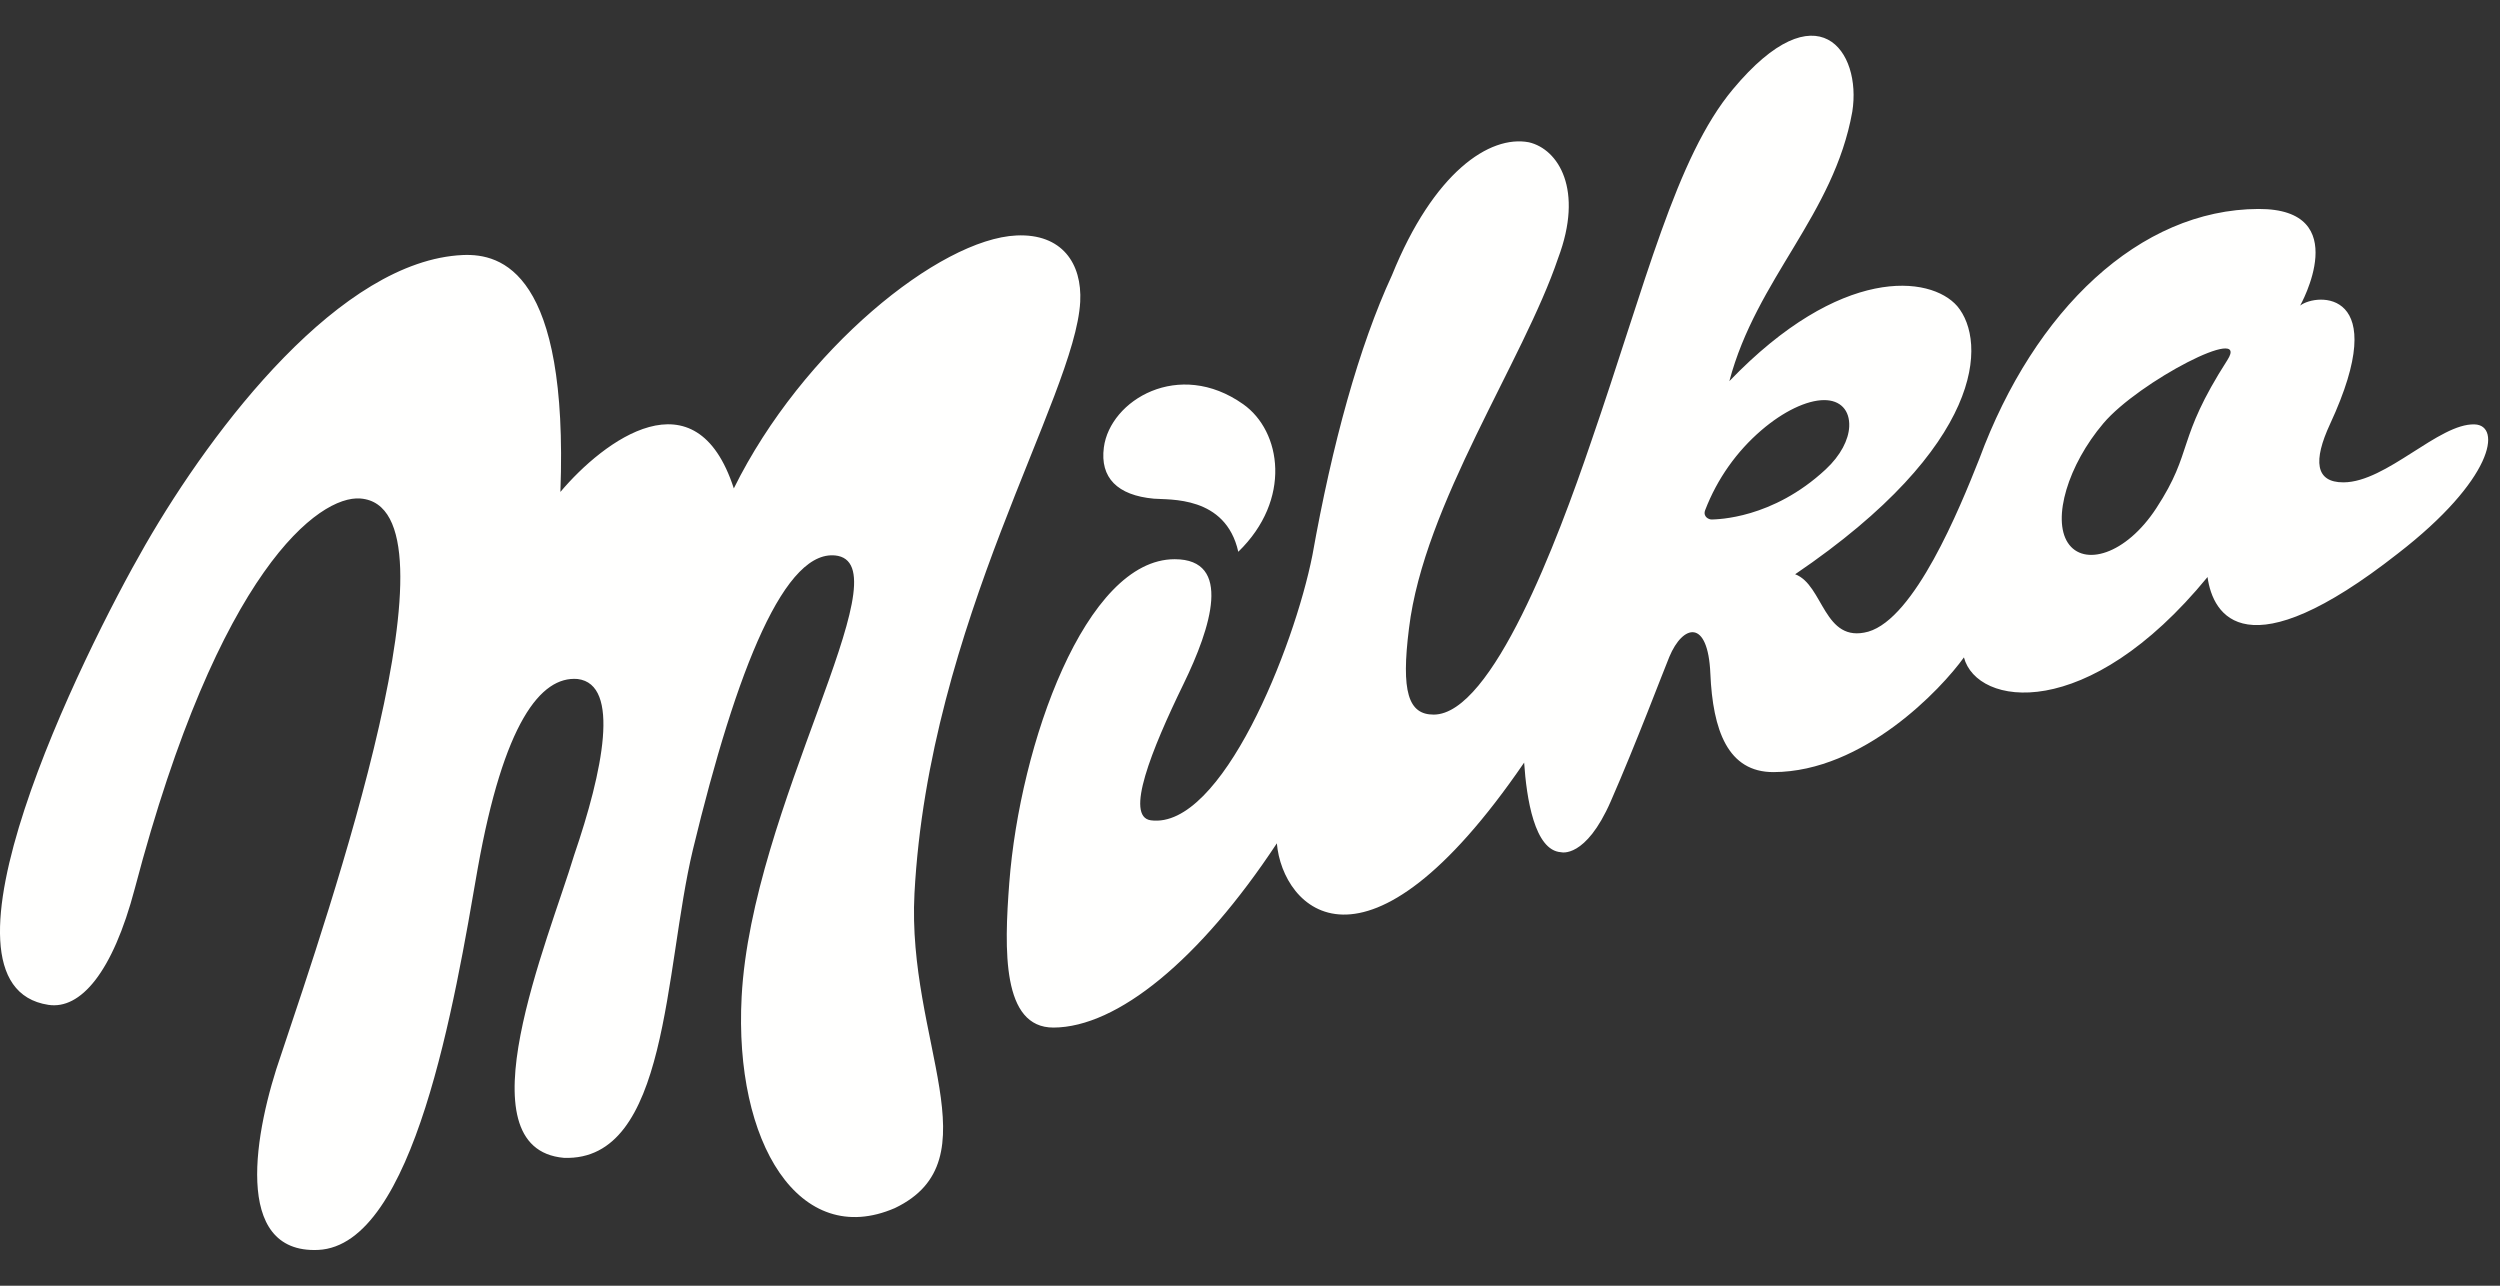 <?xml version="1.0" encoding="UTF-8"?>
<svg width="70px" height="36px" viewBox="0 0 70 36" version="1.1" xmlns="http://www.w3.org/2000/svg" xmlns:xlink="http://www.w3.org/1999/xlink">
    <rect x="0" y="0" width="70" height="36" fill="#333333" stroke="none"/>
    <title>partner logos/Milka_negative</title>
    <g id="partner-logos/Milka_negative" stroke="none" stroke-width="1" fill="none" fill-rule="evenodd">
        <rect id="Rectangle" fill="#000E14" opacity="0" x="1.0658141e-13" y="0" width="70" height="36"></rect>
        <g id="Fill-5" transform="translate(0, 1)" fill="#FFFFFE">
            <path d="M25.605,24.02 C26.008,16.422 30.104,10.112 30.246,7.45 C30.302,6.379 29.737,5.536 28.463,5.593 C26.313,5.689 22.47,8.782 20.547,12.675 C19.484,9.4 16.906,11.334 15.691,12.774 C15.919,6.62 14.049,6.093 12.957,6.141 C9.551,6.294 5.993,10.913 4.066,14.262 C2.284,17.359 -2.252,26.586 1.355,27.136 C2.248,27.272 3.152,26.245 3.776,23.874 C6.131,14.92 8.946,12.871 10.088,12.958 C13.112,13.188 9.207,24.529 7.873,28.525 C7.129,30.654 6.492,34.105 8.906,33.998 C11.602,33.877 12.733,27.035 13.376,23.317 C14.103,19.244 15.138,17.925 16.173,18.012 C17.385,18.159 16.877,20.602 16.076,22.943 C15.355,25.331 12.884,31.165 15.791,31.42 C18.723,31.523 18.594,26.169 19.4,22.795 C20.627,17.714 21.996,14.28 23.466,14.565 C25.277,14.952 21.046,21.618 20.766,26.907 C20.548,31.007 22.387,33.981 25.055,32.827 C27.865,31.483 25.388,28.12 25.605,24.02 Z M62.367,9.081 C60.918,11.341 61.437,11.607 60.376,13.23 C59.524,14.534 58.34,14.874 57.899,14.197 C57.458,13.519 57.904,12.022 58.895,10.853 C59.886,9.683 63.024,8.056 62.367,9.081 Z M47.941,13.546 C47.845,13.553 47.675,13.466 47.745,13.283 C48.083,12.404 48.63,11.638 49.32,11.046 C49.931,10.521 50.586,10.206 51.071,10.203 C51.529,10.2 51.799,10.485 51.778,10.946 C51.761,11.311 51.541,11.751 51.119,12.143 C49.622,13.536 48.068,13.538 47.941,13.546 Z M69.289,10.883 C68.293,10.848 66.821,12.502 65.618,12.506 C64.825,12.509 64.766,11.899 65.241,10.875 C67.003,7.078 64.863,7.199 64.404,7.557 C64.404,7.557 65.933,4.841 63.236,4.851 C59.913,4.863 56.964,7.671 55.421,11.848 C54.857,13.27 53.615,16.309 52.31,16.687 C51.059,17.029 51.063,15.378 50.264,15.079 C55.576,11.474 55.637,8.563 54.803,7.572 C54.048,6.705 51.538,6.431 48.422,9.672 C49.185,6.794 51.346,5.024 51.864,2.129 C52.135,0.424 50.889,-1.341 48.523,1.497 C46.92,3.412 46.091,6.916 44.544,11.391 C43.619,14.11 41.785,19.003 40.145,19.009 C39.43,19.011 39.228,18.366 39.452,16.591 C39.875,13.11 42.655,9.108 43.627,6.229 C44.351,4.309 43.634,3.176 42.809,2.984 C41.706,2.775 40.139,3.828 38.974,6.708 C38.053,8.699 37.301,11.435 36.748,14.543 C36.235,17.137 34.202,22.228 32.225,21.969 C31.488,21.873 32.236,20.006 33.141,18.147 C33.91,16.568 34.516,14.661 32.893,14.658 C30.391,14.654 28.556,19.847 28.26,23.718 C28.116,25.6 28.053,27.777 29.499,27.772 C31.278,27.765 33.59,25.887 35.752,22.613 C35.908,24.438 38.219,26.862 42.676,20.353 C42.742,21.345 42.965,22.816 43.71,22.862 C43.71,22.862 44.395,23.053 45.102,21.436 C45.81,19.82 46.58,17.778 46.742,17.39 C47.12,16.484 47.824,16.313 47.89,17.859 C47.958,19.447 48.378,20.624 49.661,20.619 C52.179,20.61 54.363,18.285 54.99,17.407 C55.351,18.778 58.443,19.264 61.811,15.157 C61.961,16.246 62.898,17.828 67.14,14.499 C69.816,12.43 70.055,10.909 69.289,10.883 Z M32.308,12.963 C32.733,13.001 34.319,12.869 34.672,14.45 C36.175,12.993 35.883,11.076 34.81,10.318 C33.006,9.042 31.082,10.208 30.908,11.527 C30.796,12.376 31.287,12.87 32.308,12.963 L32.308,12.963 Z" id="Fill-4"></path>
        </g>
    </g>
</svg>